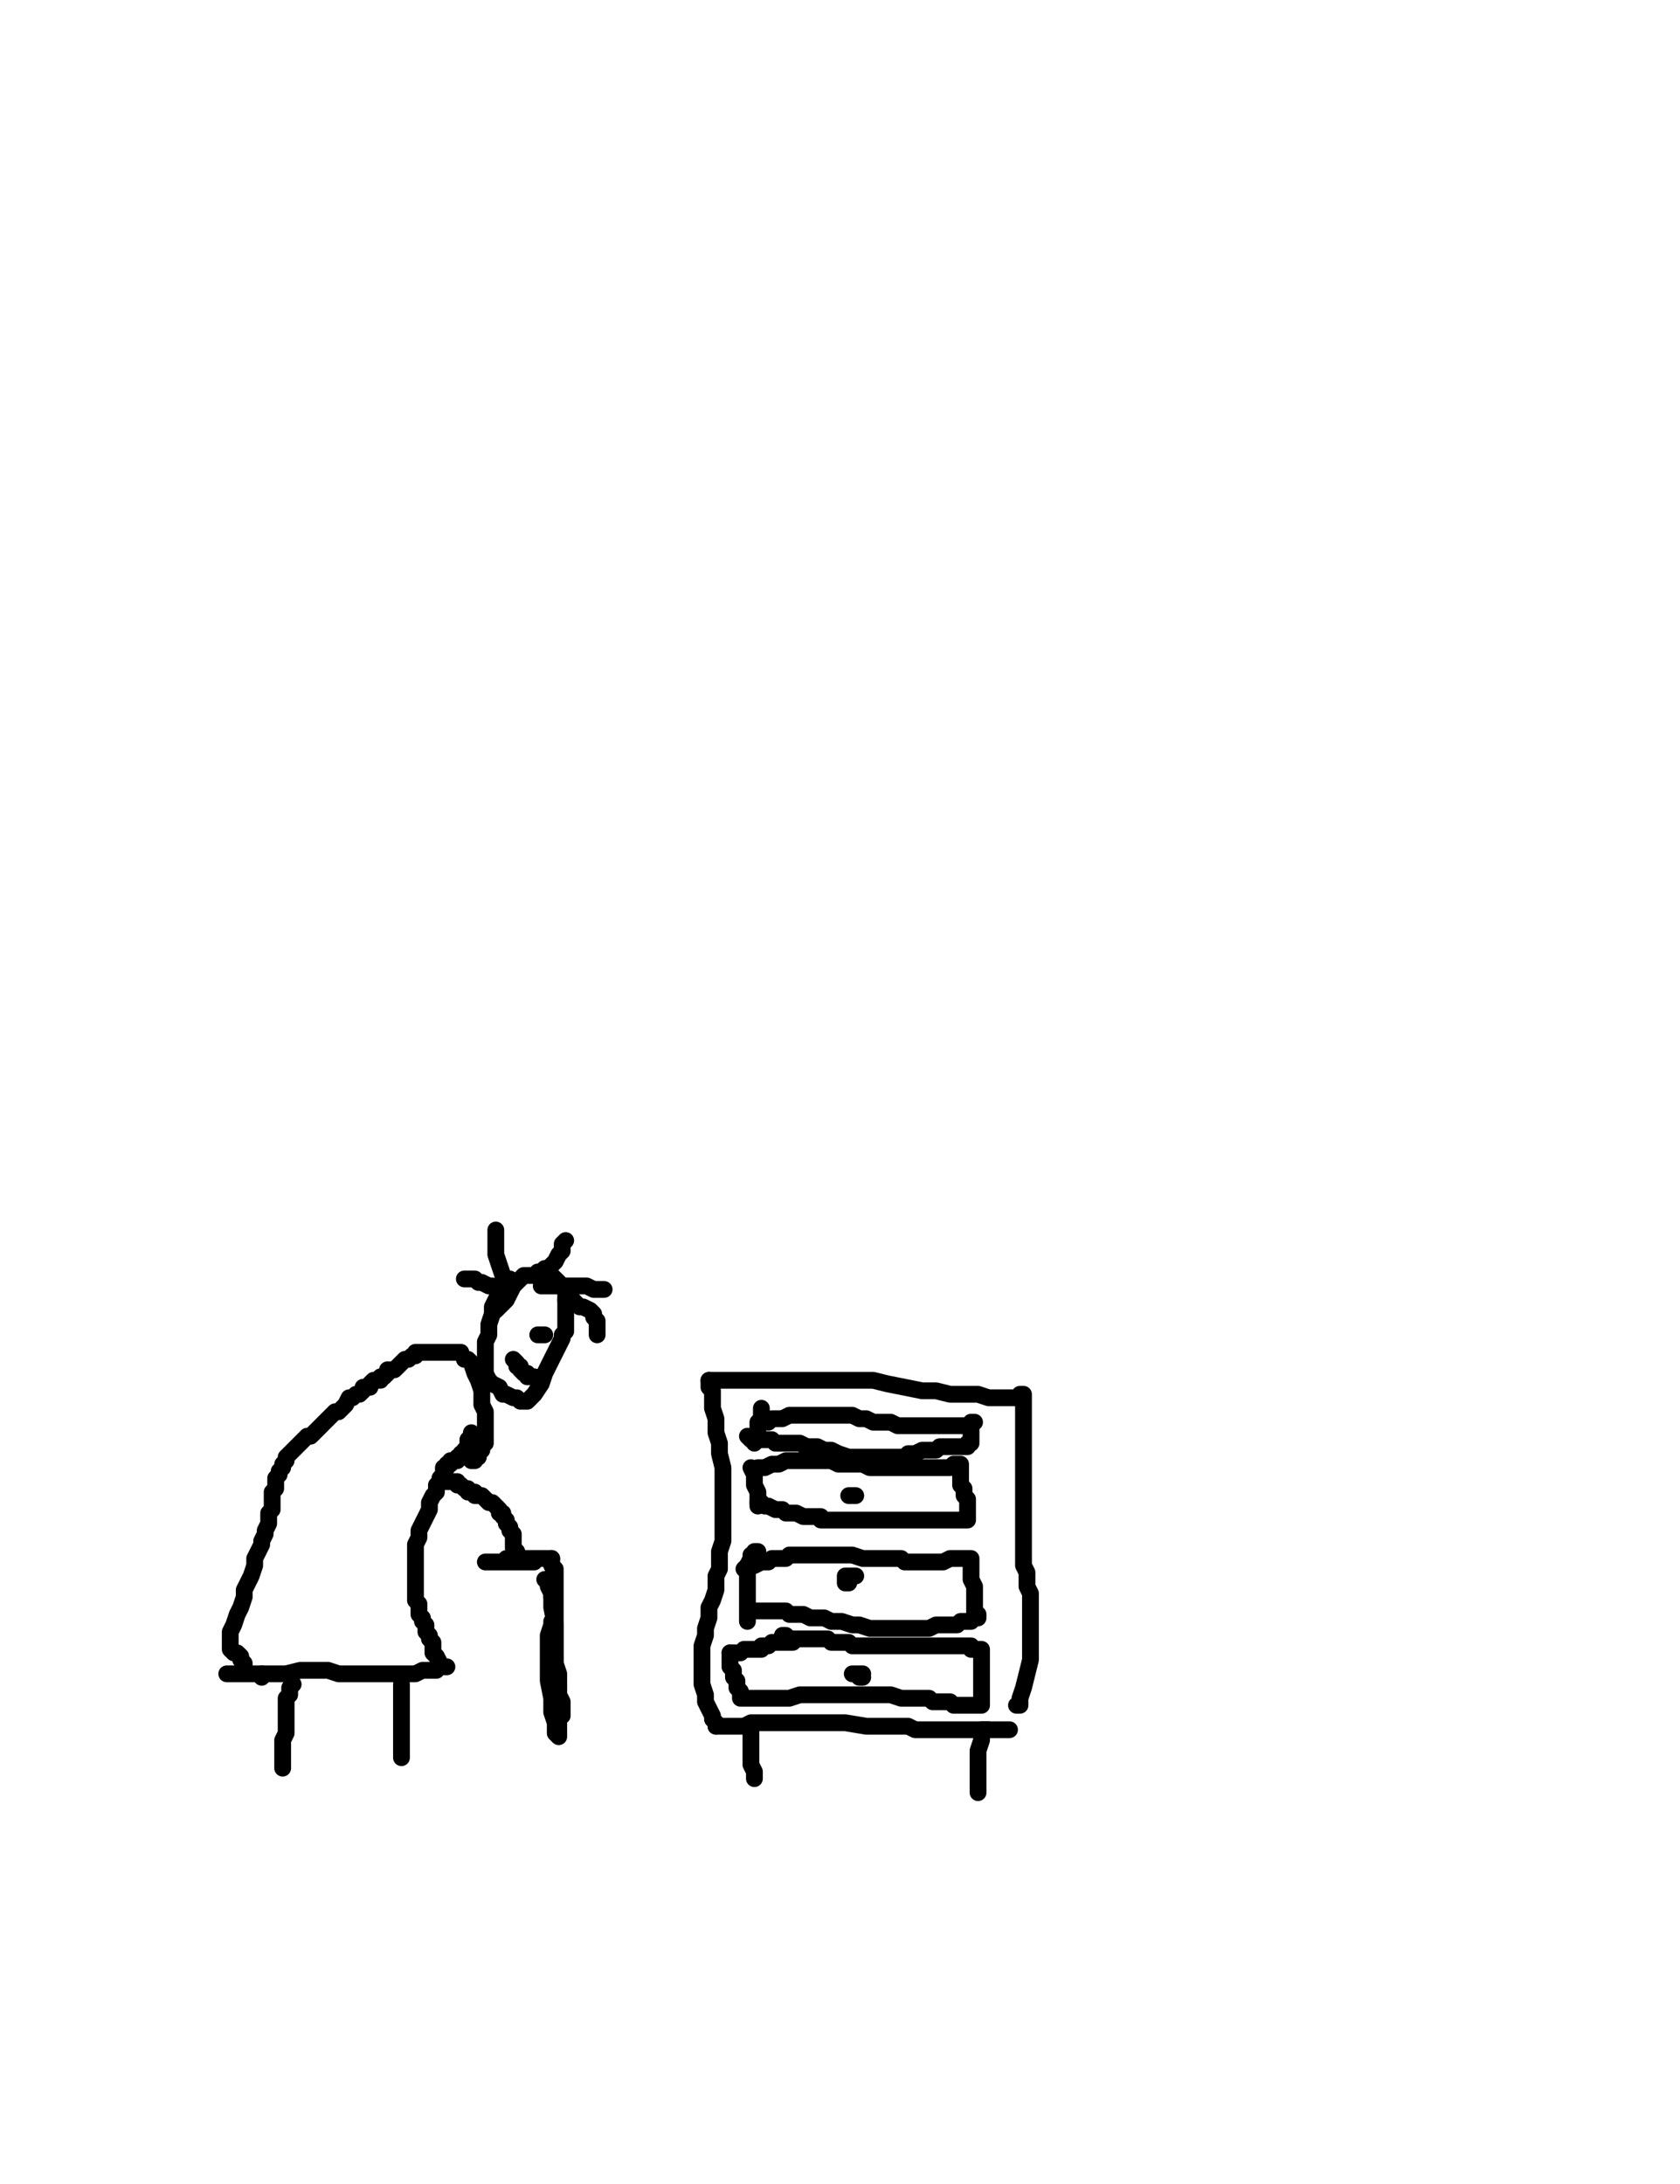 <?xml version="1.0" encoding="utf-8" ?>
<svg baseProfile="full" height="520" version="1.1" width="400" xmlns="http://www.w3.org/2000/svg" xmlns:ev="http://www.w3.org/2001/xml-events" xmlns:xlink="http://www.w3.org/1999/xlink"><defs><style type="text/css"><![CDATA[.path {fill: none; stroke-linejoin: round; stroke-linecap: round;}]]></style></defs><path class="path" d="M 178.79 411.01 L 178.79 412.67 L 178.79 414.34 L 178.79 416.00 L 178.79 417.66 L 178.79 418.50 L 178.79 420.16 L 179.62 421.82 L 179.62 422.66 L 179.62 423.49" stroke="#000000" stroke-width="4" /><path class="path" d="M 235.36 411.84 L 234.53 411.84 L 233.70 411.84 L 233.70 412.67 L 233.70 413.50 L 233.70 414.34 L 232.87 416.83 L 232.87 419.33 L 232.87 420.99 L 232.87 422.66 L 232.87 423.49 L 232.87 424.32 L 232.87 425.98 L 232.87 426.82" stroke="#000000" stroke-width="4" /><path class="path" d="M 170.47 411.01 L 171.30 411.01 L 172.97 411.01 L 174.63 411.01 L 177.13 411.01 L 178.79 410.18 L 180.45 410.18 L 182.12 410.18 L 184.61 410.18 L 186.28 410.18 L 189.60 410.18 L 191.27 410.18 L 193.76 410.18 L 196.26 410.18 L 198.76 410.18 L 201.25 410.18 L 206.25 411.01 L 210.41 411.01 L 214.56 411.01 L 216.23 411.01 L 217.89 411.84 L 218.72 411.84 L 220.39 411.84 L 221.22 411.84 L 222.05 411.84 L 222.88 411.84 L 225.38 411.84 L 227.88 411.84 L 229.54 411.84 L 231.20 411.84 L 232.87 411.84 L 233.70 411.84 L 235.36 411.84 L 237.03 411.84 L 237.86 411.84 L 239.52 411.84 L 240.36 411.84" stroke="#000000" stroke-width="4" /><path class="path" d="M 170.47 411.01 L 170.47 410.18 L 169.64 409.34 L 169.64 408.51 L 168.80 406.85 L 167.97 405.18 L 167.97 403.52 L 167.14 401.02 L 167.14 399.36 L 167.14 396.86 L 167.14 393.54 L 167.14 391.87 L 167.97 389.38 L 167.97 387.71 L 168.80 385.22 L 168.80 382.72 L 169.64 381.06 L 170.47 378.56 L 170.47 376.90 L 170.47 376.06 L 170.47 375.23 L 171.30 373.57 L 171.30 372.74 L 171.30 371.07 L 171.30 369.41 L 172.13 366.91 L 172.13 365.25 L 172.13 363.58 L 172.13 361.09 L 172.13 359.42 L 172.13 356.93 L 172.13 354.43 L 172.13 351.94 L 172.13 349.44 L 171.30 346.11 L 171.30 343.62 L 170.47 341.12 L 170.47 337.79 L 169.64 335.30 L 169.64 333.63 L 169.64 331.97 L 169.64 331.14 L 168.80 330.30 L 168.80 329.47 L 168.80 328.64" stroke="#000000" stroke-width="4" /><path class="path" d="M 168.80 328.64 L 169.64 328.64 L 172.97 328.64 L 175.46 328.64 L 178.79 328.64 L 182.95 328.64 L 187.94 328.64 L 192.10 328.64 L 197.09 328.64 L 200.42 328.64 L 203.75 328.64 L 207.91 328.64 L 211.24 329.47 L 215.40 330.30 L 219.56 331.14 L 222.88 331.14 L 226.21 331.97 L 228.71 331.97 L 231.20 331.97 L 232.87 331.97 L 235.36 332.80 L 237.03 332.80 L 238.69 332.80 L 239.52 332.80 L 240.36 332.80 L 241.19 332.80 L 242.02 332.80 L 242.85 332.80 L 242.85 331.97 L 243.69 331.97 L 243.69 335.30 L 243.69 338.62 L 243.69 342.78 L 243.69 347.78 L 243.69 352.77 L 243.69 359.42 L 243.69 365.25 L 243.69 370.24 L 243.69 372.74 L 244.52 374.40 L 244.52 375.23 L 244.52 376.06 L 244.52 377.73 L 245.35 379.39 L 245.35 381.06 L 245.35 383.55 L 245.35 385.22 L 245.35 386.05 L 245.35 388.54 L 245.35 391.87 L 245.35 395.20 L 244.52 398.53 L 243.69 401.86 L 242.85 404.35 L 242.85 406.02 L 242.02 406.02" stroke="#000000" stroke-width="4" /><path class="path" d="M 188.77 391.04 L 187.94 391.04 L 187.11 391.04 L 186.28 391.04 L 185.44 391.04 L 184.61 391.04 L 183.78 391.04 L 182.95 391.87 L 182.12 391.87 L 181.28 391.87 L 181.28 392.70 L 180.45 392.70 L 179.62 392.70 L 178.79 392.70 L 177.96 392.70 L 177.13 392.70 L 176.29 393.54 L 175.46 393.54 L 174.63 393.54 L 173.80 393.54" stroke="#000000" stroke-width="4" /><path class="path" d="M 173.80 393.54 L 173.80 394.37 L 173.80 395.20 L 173.80 396.86 L 174.63 397.70 L 174.63 399.36 L 175.46 400.19 L 175.46 401.02 L 175.46 401.86 L 176.29 402.69 L 176.29 403.52 L 176.29 404.35 L 177.96 404.35 L 179.62 404.35 L 182.12 404.35 L 183.78 404.35 L 186.28 404.35 L 187.94 404.35 L 190.44 403.52 L 192.93 403.52 L 195.43 403.52 L 197.09 403.52 L 198.76 403.52 L 200.42 403.52 L 202.08 403.52 L 202.92 403.52 L 204.58 403.52 L 205.41 403.52 L 207.08 403.52 L 207.91 403.52 L 208.74 403.52 L 210.41 403.52 L 212.07 403.52 L 214.56 404.35 L 216.23 404.35 L 217.06 404.35 L 218.72 404.35 L 219.56 404.35 L 220.39 404.35 L 221.22 404.35 L 222.05 405.18 L 222.88 405.18 L 223.72 405.18 L 224.55 405.18 L 225.38 405.18 L 226.21 405.18 L 227.04 406.02 L 227.88 406.02 L 228.71 406.02 L 229.54 406.02 L 230.37 406.02 L 231.20 406.02 L 232.04 406.02 L 232.87 406.02 L 233.70 406.02 L 233.70 405.18 L 233.70 404.35 L 233.70 403.52 L 233.70 401.86 L 233.70 401.02 L 233.70 399.36 L 233.70 398.53 L 233.70 397.70 L 233.70 396.03 L 233.70 395.20 L 233.70 394.37 L 233.70 393.54 L 233.70 392.70 L 232.87 392.70 L 231.20 392.70 L 231.20 391.87 L 230.37 391.87 L 229.54 391.87 L 228.71 391.87 L 227.88 391.87 L 226.21 391.87 L 224.55 391.87 L 222.88 391.87 L 221.22 391.87 L 219.56 391.87 L 217.89 391.87 L 216.23 391.87 L 214.56 391.87 L 212.90 391.87 L 211.24 391.87 L 209.57 391.87 L 207.91 391.87 L 206.25 391.87 L 204.58 391.87 L 202.92 391.87 L 202.08 391.04 L 200.42 391.04 L 199.59 391.04 L 198.76 391.04 L 197.92 391.04 L 197.09 390.21 L 196.26 390.21 L 195.43 390.21 L 194.60 390.21 L 192.93 390.21 L 192.10 390.21 L 190.44 390.21 L 189.60 390.21 L 188.77 390.21 L 187.94 390.21 L 187.11 389.38 L 186.28 389.38" stroke="#000000" stroke-width="4" /><path class="path" d="M 180.45 369.41 L 179.62 369.41 L 179.62 370.24 L 178.79 370.24 L 178.79 371.07 L 177.96 372.74 L 177.96 374.40 L 177.96 376.90 L 177.96 379.39 L 177.96 381.06 L 177.96 382.72 L 177.96 383.55 L 177.96 385.22 L 177.96 386.05" stroke="#000000" stroke-width="4" /><path class="path" d="M 177.13 373.57 L 177.96 372.74 L 179.62 372.74 L 181.28 371.90 L 182.95 371.90 L 183.78 371.07 L 185.44 371.07 L 186.28 371.07 L 187.11 371.07 L 187.94 370.24 L 189.60 370.24 L 190.44 370.24 L 191.27 370.24 L 192.10 370.24 L 193.76 370.24 L 194.60 370.24 L 196.26 370.24 L 198.76 370.24 L 201.25 370.24 L 202.92 370.24 L 205.41 371.07 L 207.91 371.07 L 209.57 371.07 L 211.24 371.07 L 212.90 371.07 L 214.56 371.07 L 215.40 371.90 L 217.89 371.90 L 219.56 371.90 L 221.22 371.90 L 222.88 371.90 L 223.72 371.90 L 224.55 371.90 L 226.21 371.07 L 227.04 371.07 L 227.88 371.07 L 228.71 371.07 L 229.54 371.07 L 230.37 371.07 L 231.20 371.07 L 231.20 371.90 L 231.20 373.57 L 231.20 374.40 L 231.20 376.06 L 232.04 377.73 L 232.04 379.39 L 232.04 381.06 L 232.04 382.72 L 232.04 384.38 L 232.87 384.38 L 232.87 385.22 L 232.04 385.22 L 231.20 386.05 L 230.37 386.05 L 228.71 386.05 L 227.88 386.88 L 226.21 386.88 L 224.55 386.88 L 222.88 386.88 L 221.22 387.71 L 218.72 387.71 L 217.06 387.71 L 215.40 387.71 L 213.73 387.71 L 211.24 387.71 L 208.74 387.71 L 207.08 387.71 L 204.58 386.88 L 202.92 386.88 L 200.42 386.05 L 197.92 386.05 L 196.26 385.22 L 194.60 385.22 L 192.93 385.22 L 191.27 384.38 L 189.60 384.38 L 188.77 384.38 L 187.94 384.38 L 187.11 383.55 L 186.28 383.55 L 185.44 383.55 L 184.61 383.55 L 183.78 383.55 L 182.95 383.55 L 182.12 383.55 L 181.28 383.55 L 180.45 383.55 L 179.62 383.55 L 178.79 383.55" stroke="#000000" stroke-width="4" /><path class="path" d="M 202.92 375.23 L 203.75 375.23 L 202.92 375.23 L 202.08 375.23 L 201.25 375.23 L 201.25 376.06 L 201.25 376.90 L 202.08 376.90" stroke="#000000" stroke-width="4" /><path class="path" d="M 178.79 349.44 L 179.62 351.10 L 179.62 353.60 L 180.45 355.26 L 180.45 356.93 L 180.45 357.76 L 180.45 358.59" stroke="#000000" stroke-width="4" /><path class="path" d="M 179.62 350.27 L 180.45 349.44 L 182.12 349.44 L 183.78 348.61 L 185.44 348.61 L 187.11 347.78 L 188.77 347.78 L 190.44 347.78 L 192.10 347.78 L 193.76 347.78 L 195.43 347.78 L 197.92 347.78 L 199.59 348.61 L 202.08 348.61 L 203.75 348.61 L 205.41 348.61 L 207.08 349.44 L 208.74 349.44 L 210.41 349.44 L 212.07 349.44 L 213.73 349.44 L 214.56 349.44 L 216.23 349.44 L 217.06 349.44 L 217.89 349.44 L 219.56 349.44 L 220.39 349.44 L 221.22 349.44 L 222.05 349.44 L 222.88 349.44 L 223.72 349.44 L 225.38 349.44 L 226.21 349.44 L 227.04 348.61 L 227.88 348.61 L 228.71 348.61 L 228.71 349.44 L 228.71 351.94 L 228.71 352.77 L 228.71 353.60 L 229.54 354.43 L 229.54 355.26 L 229.54 356.10 L 230.37 356.93 L 230.37 357.76 L 230.37 358.59 L 230.37 359.42 L 230.37 360.26 L 230.37 361.09 L 230.37 361.92 L 229.54 361.92 L 228.71 361.92 L 227.88 361.92 L 226.21 361.92 L 223.72 361.92 L 221.22 361.92 L 217.89 361.92 L 216.23 361.92 L 213.73 361.92 L 212.07 361.92 L 210.41 361.92 L 208.74 361.92 L 207.91 361.92 L 207.08 361.92 L 206.25 361.92 L 205.41 361.92 L 204.58 361.92 L 202.92 361.92 L 202.08 361.92 L 201.25 361.92 L 200.42 361.92 L 199.59 361.92 L 197.92 361.92 L 197.09 361.92 L 195.43 361.92 L 195.43 361.09 L 193.76 361.09 L 192.93 361.09 L 192.10 361.09 L 191.27 361.09 L 189.60 360.26 L 188.77 360.26 L 187.11 360.26 L 186.28 359.42 L 185.44 359.42 L 184.61 359.42 L 182.95 358.59 L 182.12 358.59 L 181.28 357.76 L 180.45 357.76" stroke="#000000" stroke-width="4" /><path class="path" d="M 181.28 335.30 L 181.28 336.13 L 181.28 336.96 L 181.28 337.79 L 181.28 338.62 L 180.45 338.62 L 180.45 339.46 L 180.45 340.29 L 180.45 341.12 L 180.45 341.95 L 179.62 342.78 L 179.62 343.62" stroke="#000000" stroke-width="4" /><path class="path" d="M 182.95 338.62 L 183.78 337.79 L 184.61 337.79 L 185.44 337.79 L 186.28 337.79 L 187.94 336.96 L 188.77 336.96 L 190.44 336.96 L 192.10 336.96 L 195.43 336.96 L 198.76 336.96 L 201.25 336.96 L 202.92 336.96 L 204.58 337.79 L 206.25 337.79 L 207.91 338.62 L 209.57 338.62 L 211.24 338.62 L 212.07 338.62 L 213.73 339.46 L 215.40 339.46 L 217.06 339.46 L 218.72 339.46 L 219.56 339.46 L 221.22 339.46 L 222.05 339.46 L 223.72 339.46 L 225.38 339.46 L 226.21 339.46 L 227.88 339.46 L 228.71 339.46 L 229.54 339.46 L 230.37 339.46 L 231.20 338.62 L 232.04 338.62 L 231.20 338.62 L 231.20 339.46 L 231.20 341.12 L 231.20 341.95 L 231.20 342.78 L 231.20 343.62 L 230.37 343.62 L 230.37 344.45 L 229.54 344.45 L 228.71 344.45 L 227.88 344.45 L 227.04 344.45 L 225.38 344.45 L 224.55 344.45 L 223.72 344.45 L 222.88 345.28 L 222.05 345.28 L 221.22 345.28 L 220.39 345.28 L 219.56 345.28 L 217.89 346.11 L 216.23 346.11 L 215.40 346.94 L 213.73 346.94 L 212.90 346.94 L 211.24 346.94 L 209.57 346.94 L 208.74 346.94 L 207.08 346.94 L 204.58 346.94 L 202.08 346.94 L 199.59 346.11 L 197.92 345.28 L 196.26 345.28 L 194.60 344.45 L 193.76 344.45 L 192.10 344.45 L 190.44 343.62 L 189.60 343.62 L 187.94 343.62 L 187.11 343.62 L 186.28 343.62 L 185.44 343.62 L 184.61 343.62 L 183.78 342.78 L 182.95 342.78 L 182.12 342.78 L 181.28 342.78 L 180.45 342.78 L 179.62 342.78 L 178.79 342.78 L 177.96 341.95" stroke="#000000" stroke-width="4" /><path class="path" d="M 202.08 356.10 L 202.92 356.10 L 203.75 356.10 L 202.92 356.10" stroke="#000000" stroke-width="4" /><path class="path" d="M 204.58 399.36 L 205.41 399.36 L 204.58 399.36 L 203.75 398.53 L 202.92 398.53 L 203.75 398.53 L 204.58 398.53 L 205.41 398.53" stroke="#000000" stroke-width="4" /><path class="path" d="M 69.80 401.02 L 68.97 401.86 L 68.97 402.69 L 68.97 403.52 L 68.13 404.35 L 68.13 406.02 L 68.13 406.85 L 68.13 408.51 L 68.13 409.34 L 68.13 411.01 L 68.13 412.67 L 67.30 414.34 L 67.30 415.17 L 67.30 416.83 L 67.30 418.50 L 67.30 419.33 L 67.30 420.16 L 67.30 420.99" stroke="#000000" stroke-width="4" /><path class="path" d="M 95.59 401.02 L 95.59 401.86 L 95.59 403.52 L 95.59 405.18 L 95.59 406.85 L 95.59 407.68 L 95.59 409.34 L 95.59 411.01 L 95.59 411.84 L 95.59 412.67 L 95.59 413.50 L 95.59 414.34 L 95.59 415.17 L 95.59 416.00 L 95.59 417.66 L 95.59 418.50" stroke="#000000" stroke-width="4" /><path class="path" d="M 62.31 399.36 L 62.31 398.53" stroke="#000000" stroke-width="4" /><path class="path" d="M 53.99 398.53 L 54.82 398.53 L 56.48 398.53 L 58.98 398.53 L 61.48 398.53 L 64.80 398.53 L 68.13 398.53 L 71.46 397.70 L 73.96 397.70 L 75.62 397.70 L 78.12 397.70 L 80.61 398.53 L 82.28 398.53 L 83.94 398.53 L 85.60 398.53 L 86.44 398.53 L 87.27 398.53 L 88.10 398.53 L 88.93 398.53 L 89.77 398.53 L 90.60 398.53 L 91.43 398.53 L 93.09 398.53 L 93.92 398.53 L 94.76 398.53 L 95.59 398.53 L 96.42 398.53 L 98.08 398.53 L 98.92 398.53 L 100.58 397.70 L 101.41 397.70 L 102.24 397.70 L 103.08 397.70 L 103.91 397.70 L 103.08 397.70" stroke="#000000" stroke-width="4" /><path class="path" d="M 58.15 396.86 L 58.15 396.03 L 57.32 395.20 L 57.32 394.37 L 56.48 393.54 L 55.65 393.54 L 54.82 392.70 L 54.82 391.04 L 54.82 390.21 L 54.82 388.54 L 55.65 386.88 L 56.48 384.38 L 57.32 382.72 L 58.15 380.22 L 58.15 378.56 L 58.98 376.90 L 59.81 375.23 L 60.64 372.74 L 60.64 371.07 L 61.48 369.41 L 62.31 367.74 L 62.31 366.91 L 63.14 365.25 L 63.14 364.42 L 63.97 362.75 L 63.97 361.09 L 63.97 360.26 L 64.80 359.42 L 64.80 358.59 L 64.80 357.76 L 64.80 356.10 L 64.80 355.26 L 65.64 354.43 L 65.64 353.60 L 65.64 351.94 L 66.47 351.10 L 66.47 350.27 L 67.30 349.44 L 67.30 348.61 L 68.13 347.78 L 68.13 346.94 L 68.97 346.11 L 69.80 345.28 L 70.63 344.45 L 71.46 343.62 L 73.13 341.95 L 73.96 341.95 L 74.79 341.12 L 75.62 340.29 L 76.45 339.46 L 77.28 338.62 L 78.95 336.96 L 79.78 336.13 L 80.61 336.13 L 81.44 335.30 L 82.28 334.46 L 83.11 332.80 L 83.94 332.80 L 84.77 331.97 L 85.60 331.97 L 86.44 331.14 L 86.44 330.30 L 87.27 330.30 L 88.10 330.30 L 88.10 329.47 L 88.93 328.64 L 90.60 328.64 L 90.60 327.81 L 91.43 327.81 L 92.26 326.98 L 92.26 326.14 L 93.09 326.14 L 93.92 326.14 L 94.76 325.31 L 95.59 324.48 L 96.42 323.65 L 97.25 323.65 L 98.08 322.82 L 98.92 322.82 L 98.92 321.98 L 99.75 321.98 L 100.58 321.98 L 101.41 321.98 L 102.24 321.98 L 103.08 321.98 L 104.74 321.98 L 106.41 321.98 L 107.24 321.98 L 108.07 321.98 L 108.90 321.98 L 109.73 321.98" stroke="#000000" stroke-width="4" /><path class="path" d="M 106.41 396.86 L 105.57 396.86 L 104.74 396.86 L 104.74 396.03 L 103.91 394.37 L 103.08 393.54 L 103.08 392.70 L 103.08 391.04 L 102.24 390.21 L 102.24 389.38 L 101.41 388.54 L 101.41 386.88 L 100.58 386.05 L 100.58 385.22 L 99.75 384.38 L 99.75 383.55 L 99.75 381.89 L 98.92 381.06 L 98.92 379.39 L 98.92 378.56 L 98.92 376.90 L 98.92 375.23 L 98.92 373.57 L 98.92 371.90 L 98.92 370.24 L 98.92 367.74 L 99.75 366.08 L 99.75 364.42 L 100.58 362.75 L 101.41 361.09 L 102.24 359.42 L 102.24 357.76 L 103.08 356.10 L 103.91 355.26 L 103.91 353.60 L 104.74 352.77 L 104.74 351.94 L 105.57 351.10 L 105.57 350.27 L 105.57 349.44 L 106.41 349.44 L 106.41 348.61 L 107.24 348.61 L 107.24 347.78 L 108.07 347.78 L 108.90 347.78 L 108.90 346.94 L 109.73 346.94 L 109.73 346.11 L 110.56 346.11 L 110.56 345.28 L 111.40 344.45 L 111.40 343.62 L 111.40 342.78 L 112.23 341.95 L 112.23 341.12" stroke="#000000" stroke-width="4" /><path class="path" d="M 110.56 323.65 L 111.40 323.65 L 112.23 324.48 L 113.06 326.98 L 113.89 328.64 L 114.72 331.14 L 114.72 332.80 L 114.72 334.46 L 115.56 336.13 L 115.56 336.96 L 115.56 337.79 L 115.56 338.62 L 115.56 340.29 L 115.56 341.12 L 115.56 341.95 L 115.56 343.62 L 114.72 344.45 L 114.72 345.28 L 113.89 346.11 L 113.89 346.94 L 113.06 346.94 L 113.06 347.78 L 112.23 347.78" stroke="#000000" stroke-width="4" /><path class="path" d="M 119.72 307.84 L 118.88 307.84 L 118.05 309.50 L 117.22 311.17 L 117.22 312.83 L 116.39 315.33 L 116.39 317.82 L 115.56 319.49 L 115.56 321.15 L 115.56 321.98 L 115.56 322.82 L 115.56 324.48 L 115.56 325.31 L 115.56 326.14 L 115.56 326.98 L 116.39 328.64 L 117.22 329.47 L 118.88 330.30 L 119.72 331.97 L 120.55 331.97 L 122.21 332.80 L 123.04 332.80 L 123.88 333.63 L 124.71 333.63 L 125.54 333.63 L 127.20 331.97 L 128.87 329.47 L 129.70 326.98 L 131.36 323.65 L 132.20 321.98 L 133.03 320.32 L 133.86 318.66 L 133.86 317.82 L 134.69 316.99 L 134.69 316.16 L 134.69 315.33 L 134.69 313.66 L 134.69 312.00 L 134.69 311.17 L 134.69 309.50 L 134.69 308.67 L 134.69 307.84 L 134.69 307.01 L 133.86 306.18 L 133.03 305.34 L 132.20 304.51 L 131.36 303.68 L 130.53 303.68 L 129.70 303.68 L 128.87 303.68 L 128.04 303.68 L 127.20 303.68 L 126.37 303.68 L 125.54 303.68 L 124.71 303.68 L 123.88 304.51 L 123.04 305.34 L 122.21 306.18 L 121.38 307.84 L 120.55 309.50 L 119.72 310.34 L 118.88 311.17 L 118.05 312.00" stroke="#000000" stroke-width="4" /><path class="path" d="M 120.55 307.01 L 119.72 307.01 L 118.88 307.01 L 117.22 306.18 L 116.39 306.18 L 114.72 305.34 L 113.89 305.34 L 113.06 304.51 L 112.23 304.51 L 111.40 304.51 L 110.56 304.51" stroke="#000000" stroke-width="4" /><path class="path" d="M 121.38 304.51 L 120.55 304.51 L 119.72 303.68 L 118.88 301.18 L 118.05 298.69 L 118.05 296.19 L 118.05 294.53 L 118.05 293.70 L 118.05 292.86" stroke="#000000" stroke-width="4" /><path class="path" d="M 128.04 302.85 L 128.87 302.85 L 129.70 302.02 L 130.53 302.02 L 131.36 301.18 L 132.20 300.35 L 133.03 298.69 L 133.86 297.86 L 133.86 296.19 L 134.69 295.36" stroke="#000000" stroke-width="4" /><path class="path" d="M 128.87 306.18 L 129.70 306.18 L 131.36 306.18 L 133.86 306.18 L 136.36 306.18 L 138.85 306.18 L 139.69 306.18 L 141.35 307.01 L 142.18 307.01 L 143.01 307.01 L 143.84 307.01" stroke="#000000" stroke-width="4" /><path class="path" d="M 134.69 309.50 L 136.36 309.50 L 137.19 310.34 L 138.02 311.17 L 138.85 311.17 L 140.52 312.00 L 141.35 312.83 L 141.35 313.66 L 142.18 314.50 L 142.18 316.16 L 142.18 317.82" stroke="#000000" stroke-width="4" /><path class="path" d="M 105.57 352.77 L 106.41 352.77 L 107.24 352.77 L 108.07 352.77 L 108.90 352.77 L 108.90 353.60 L 109.73 353.60 L 110.56 354.43 L 111.40 354.43 L 111.40 355.26 L 112.23 355.26 L 113.06 355.26 L 113.06 356.10 L 113.89 356.10 L 114.72 356.10 L 115.56 356.93 L 116.39 357.76 L 117.22 357.76 L 118.05 358.59 L 118.88 359.42 L 118.88 360.26 L 119.72 360.26 L 119.72 361.09 L 120.55 361.92 L 120.55 362.75 L 121.38 363.58 L 121.38 364.42 L 122.21 365.25 L 122.21 366.08 L 122.21 366.91 L 122.21 367.74 L 122.21 368.58 L 123.04 369.41" stroke="#000000" stroke-width="4" /><path class="path" d="M 118.05 371.90 L 118.88 371.90 L 119.72 371.90 L 120.55 371.90 L 121.38 371.90 L 122.21 371.90 L 123.04 371.90 L 123.88 371.90 L 124.71 371.90 L 125.54 371.90 L 126.37 371.90 L 127.20 371.90 L 126.37 371.90 L 124.71 371.90 L 123.04 371.90 L 121.38 371.90 L 118.88 371.90 L 117.22 371.90 L 116.39 371.90 L 115.56 371.90 L 117.22 371.90 L 118.88 371.90 L 119.72 371.90 L 120.55 371.07 L 121.38 371.07 L 123.04 371.07 L 123.88 371.07 L 124.71 371.07 L 125.54 371.07 L 126.37 371.07 L 127.20 371.07 L 128.04 371.07 L 128.87 371.07 L 129.70 371.07 L 130.53 371.07 L 131.36 371.07" stroke="#000000" stroke-width="4" /><path class="path" d="M 131.36 371.07 L 131.36 372.74 L 132.20 373.57 L 132.20 375.23 L 132.20 376.90 L 132.20 377.73 L 132.20 378.56 L 132.20 380.22 L 132.20 381.06 L 132.20 382.72 L 132.20 384.38 L 132.20 386.05 L 132.20 386.88 L 132.20 388.54 L 132.20 389.38 L 132.20 390.21 L 132.20 391.87 L 132.20 392.70 L 132.20 393.54 L 132.20 394.37 L 132.20 395.20 L 132.20 396.03 L 132.20 396.86 L 132.20 397.70 L 132.20 398.53 L 132.20 399.36 L 132.20 400.19 L 133.03 401.02 L 133.03 401.86 L 133.03 402.69 L 133.03 403.52 L 133.03 405.18 L 133.03 406.02 L 133.03 406.85 L 133.03 407.68 L 133.03 408.51 L 133.03 409.34 L 133.03 410.18 L 133.03 411.84 L 133.03 412.67 L 133.03 413.50 L 132.20 412.67 L 132.20 410.18 L 131.36 407.68 L 131.36 404.35 L 130.53 400.19 L 130.53 396.86 L 130.53 394.37 L 130.53 391.04 L 130.53 389.38 L 131.36 386.88 L 131.36 386.05 L 132.20 385.22 L 132.20 384.38 L 132.20 383.55 L 132.20 382.72 L 132.20 381.89 L 131.36 380.22 L 131.36 379.39 L 130.53 377.73 L 130.53 376.90 L 129.70 376.06" stroke="#000000" stroke-width="4" /><path class="path" d="M 127.20 327.81 L 126.37 327.81 L 125.54 327.81 L 125.54 326.98 L 124.71 326.98 L 123.88 326.14 L 123.88 325.31 L 123.04 325.31 L 123.04 324.48 L 122.21 323.65" stroke="#000000" stroke-width="4" /><path class="path" d="M 129.70 317.82 L 128.87 317.82 L 128.04 317.82" stroke="#000000" stroke-width="4" /><path class="path" d="M 131.36 375.23 L 131.36 376.90 L 131.36 379.39 L 131.36 382.72 L 132.20 386.88 L 132.20 390.21 L 132.20 393.54 L 132.20 396.03 L 133.03 398.53 L 133.03 401.02 L 133.03 403.52 L 133.86 405.18 L 133.86 406.85 L 133.86 407.68 L 133.86 408.51" stroke="#000000" stroke-width="4" /></svg>